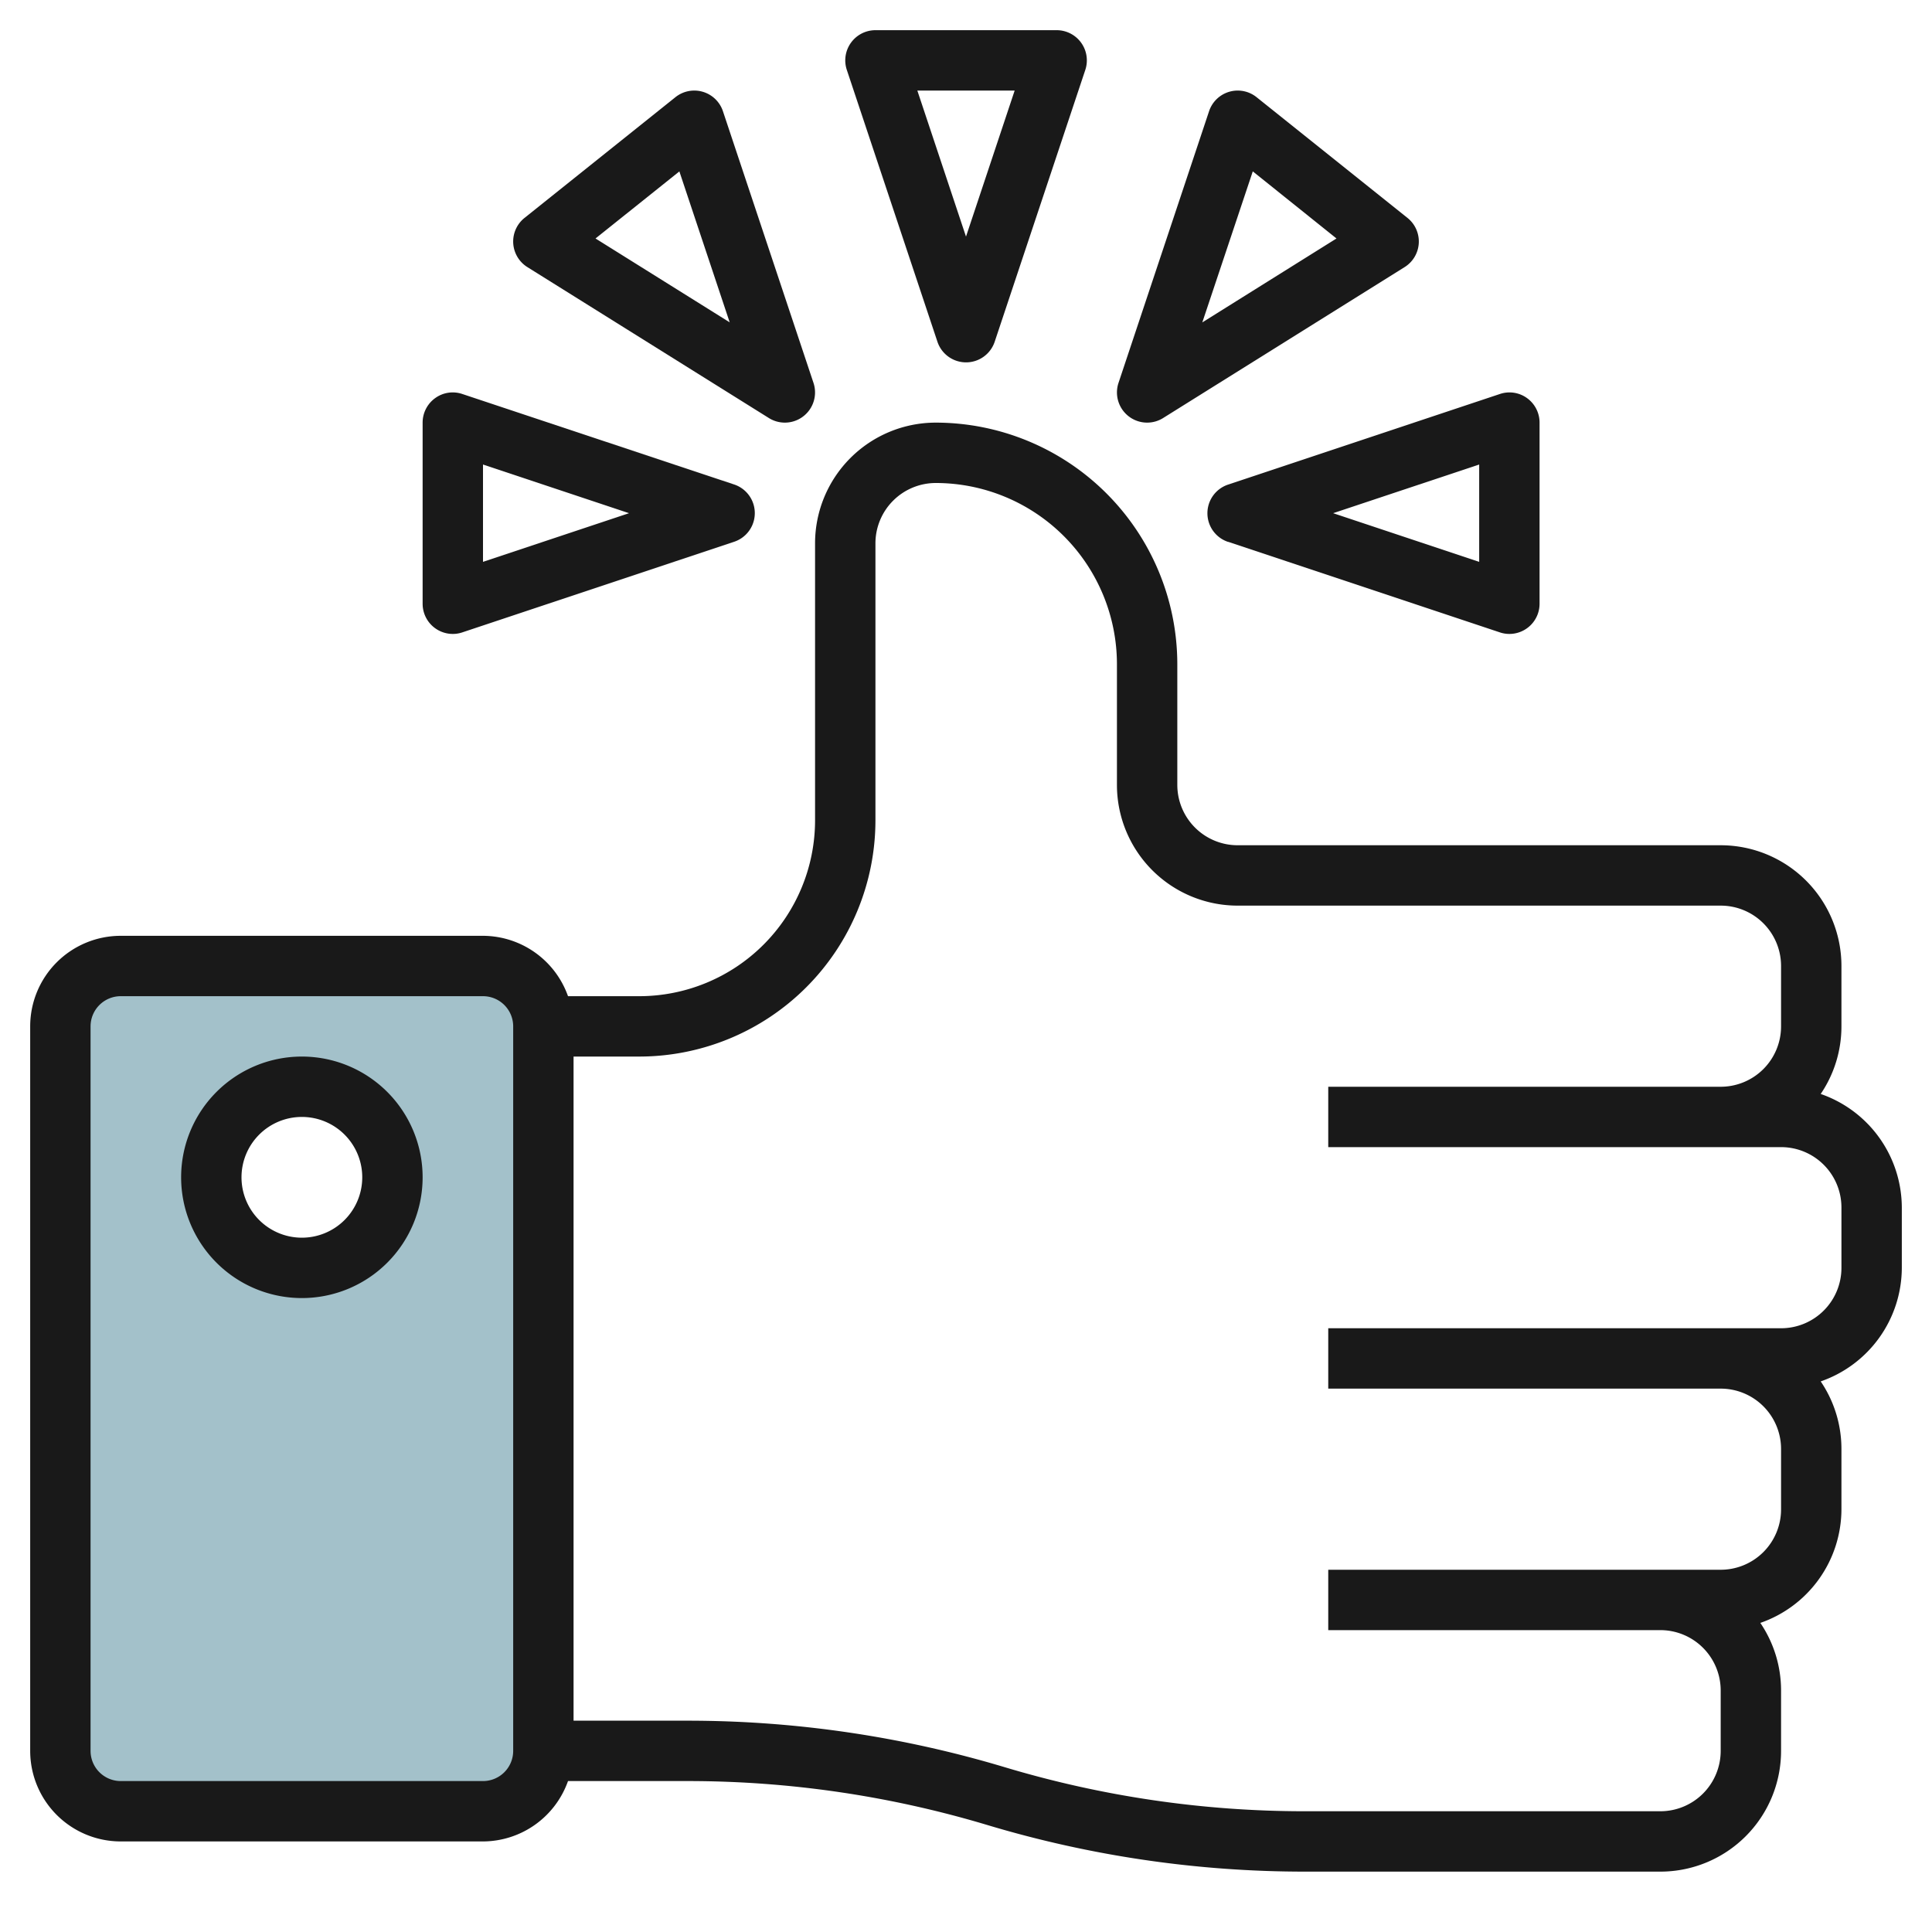 <svg height="512" viewBox="0 0 64 64" width="512" xmlns="http://www.w3.org/2000/svg"><g id="Layer_30" data-name="Layer 30"><path d="m16 32h-12a2 2 0 0 0 -2 2v24a2 2 0 0 0 2 2h12a2 2 0 0 0 2-2v-24a2 2 0 0 0 -2-2zm-6 10a3 3 0 1 1 3-3 3 3 0 0 1 -3 3z" fill="#a3c1ca"/><g fill="#191919"><path d="m60.313 36.239a3.98 3.98 0 0 0 .687-2.239v-2a4 4 0 0 0 -4-4h-16a2 2 0 0 1 -2-2v-4a8.009 8.009 0 0 0 -8-8 4 4 0 0 0 -4 4v9.172a5.828 5.828 0 0 1 -5.828 5.828h-2.356a3 3 0 0 0 -2.816-2h-12a3 3 0 0 0 -3 3v24a3 3 0 0 0 3 3h12a3 3 0 0 0 2.816-2h3.964a34.513 34.513 0 0 1 9.933 1.458 36.531 36.531 0 0 0 10.507 1.542h11.78a4 4 0 0 0 4-4v-2a3.98 3.98 0 0 0 -.687-2.239 3.993 3.993 0 0 0 2.687-3.761v-2a3.98 3.98 0 0 0 -.687-2.239 3.993 3.993 0 0 0 2.687-3.761v-2a3.993 3.993 0 0 0 -2.687-3.761zm-43.313 21.761a1 1 0 0 1 -1 1h-12a1 1 0 0 1 -1-1v-24a1 1 0 0 1 1-1h12a1 1 0 0 1 1 1zm44-16a2 2 0 0 1 -2 2h-15v2h13a2 2 0 0 1 2 2v2a2 2 0 0 1 -2 2h-13v2h11a2 2 0 0 1 2 2v2a2 2 0 0 1 -2 2h-11.78a34.513 34.513 0 0 1 -9.933-1.458 36.531 36.531 0 0 0 -10.507-1.542h-3.78v-22h2.172a7.829 7.829 0 0 0 7.828-7.828v-9.172a2 2 0 0 1 2-2 6.006 6.006 0 0 1 6 6v4a4 4 0 0 0 4 4h16a2 2 0 0 1 2 2v2a2 2 0 0 1 -2 2h-13v2h15a2 2 0 0 1 2 2z"/><path d="m35 1h-6a1 1 0 0 0 -.948 1.316l3 9a1 1 0 0 0 1.9 0l3-9a1 1 0 0 0 -.952-1.316zm-3 6.838-1.612-4.838h3.224z"/><path d="m15.316 13.052a.99.99 0 0 0 -.9.136 1 1 0 0 0 -.416.812v6a1 1 0 0 0 1 1 .983.983 0 0 0 .316-.052l9-3a1 1 0 0 0 0-1.9zm.684 5.56v-3.224l4.838 1.612z"/><path d="m40.684 17.948 9 3a.983.983 0 0 0 .316.052 1 1 0 0 0 1-1v-6a1 1 0 0 0 -.415-.812.991.991 0 0 0 -.9-.136l-9 3a1 1 0 0 0 0 1.9zm8.316-2.56v3.224l-4.838-1.612z"/><path d="m38 14a1 1 0 0 0 .53-.152l8-5a1 1 0 0 0 .095-1.629l-5-4a1 1 0 0 0 -1.573.465l-3 9a1 1 0 0 0 .948 1.316zm3.5-8.323 2.773 2.223-4.445 2.78z"/><path d="m26 14a1 1 0 0 0 .948-1.316l-3-9a1 1 0 0 0 -1.573-.465l-5 4a1 1 0 0 0 .095 1.629l8 5a1 1 0 0 0 .53.152zm-6.273-6.1 2.778-2.222 1.667 5z"/><path d="m10 35a4 4 0 1 0 4 4 4 4 0 0 0 -4-4zm0 6a2 2 0 1 1 2-2 2 2 0 0 1 -2 2z"/></g></g></svg>